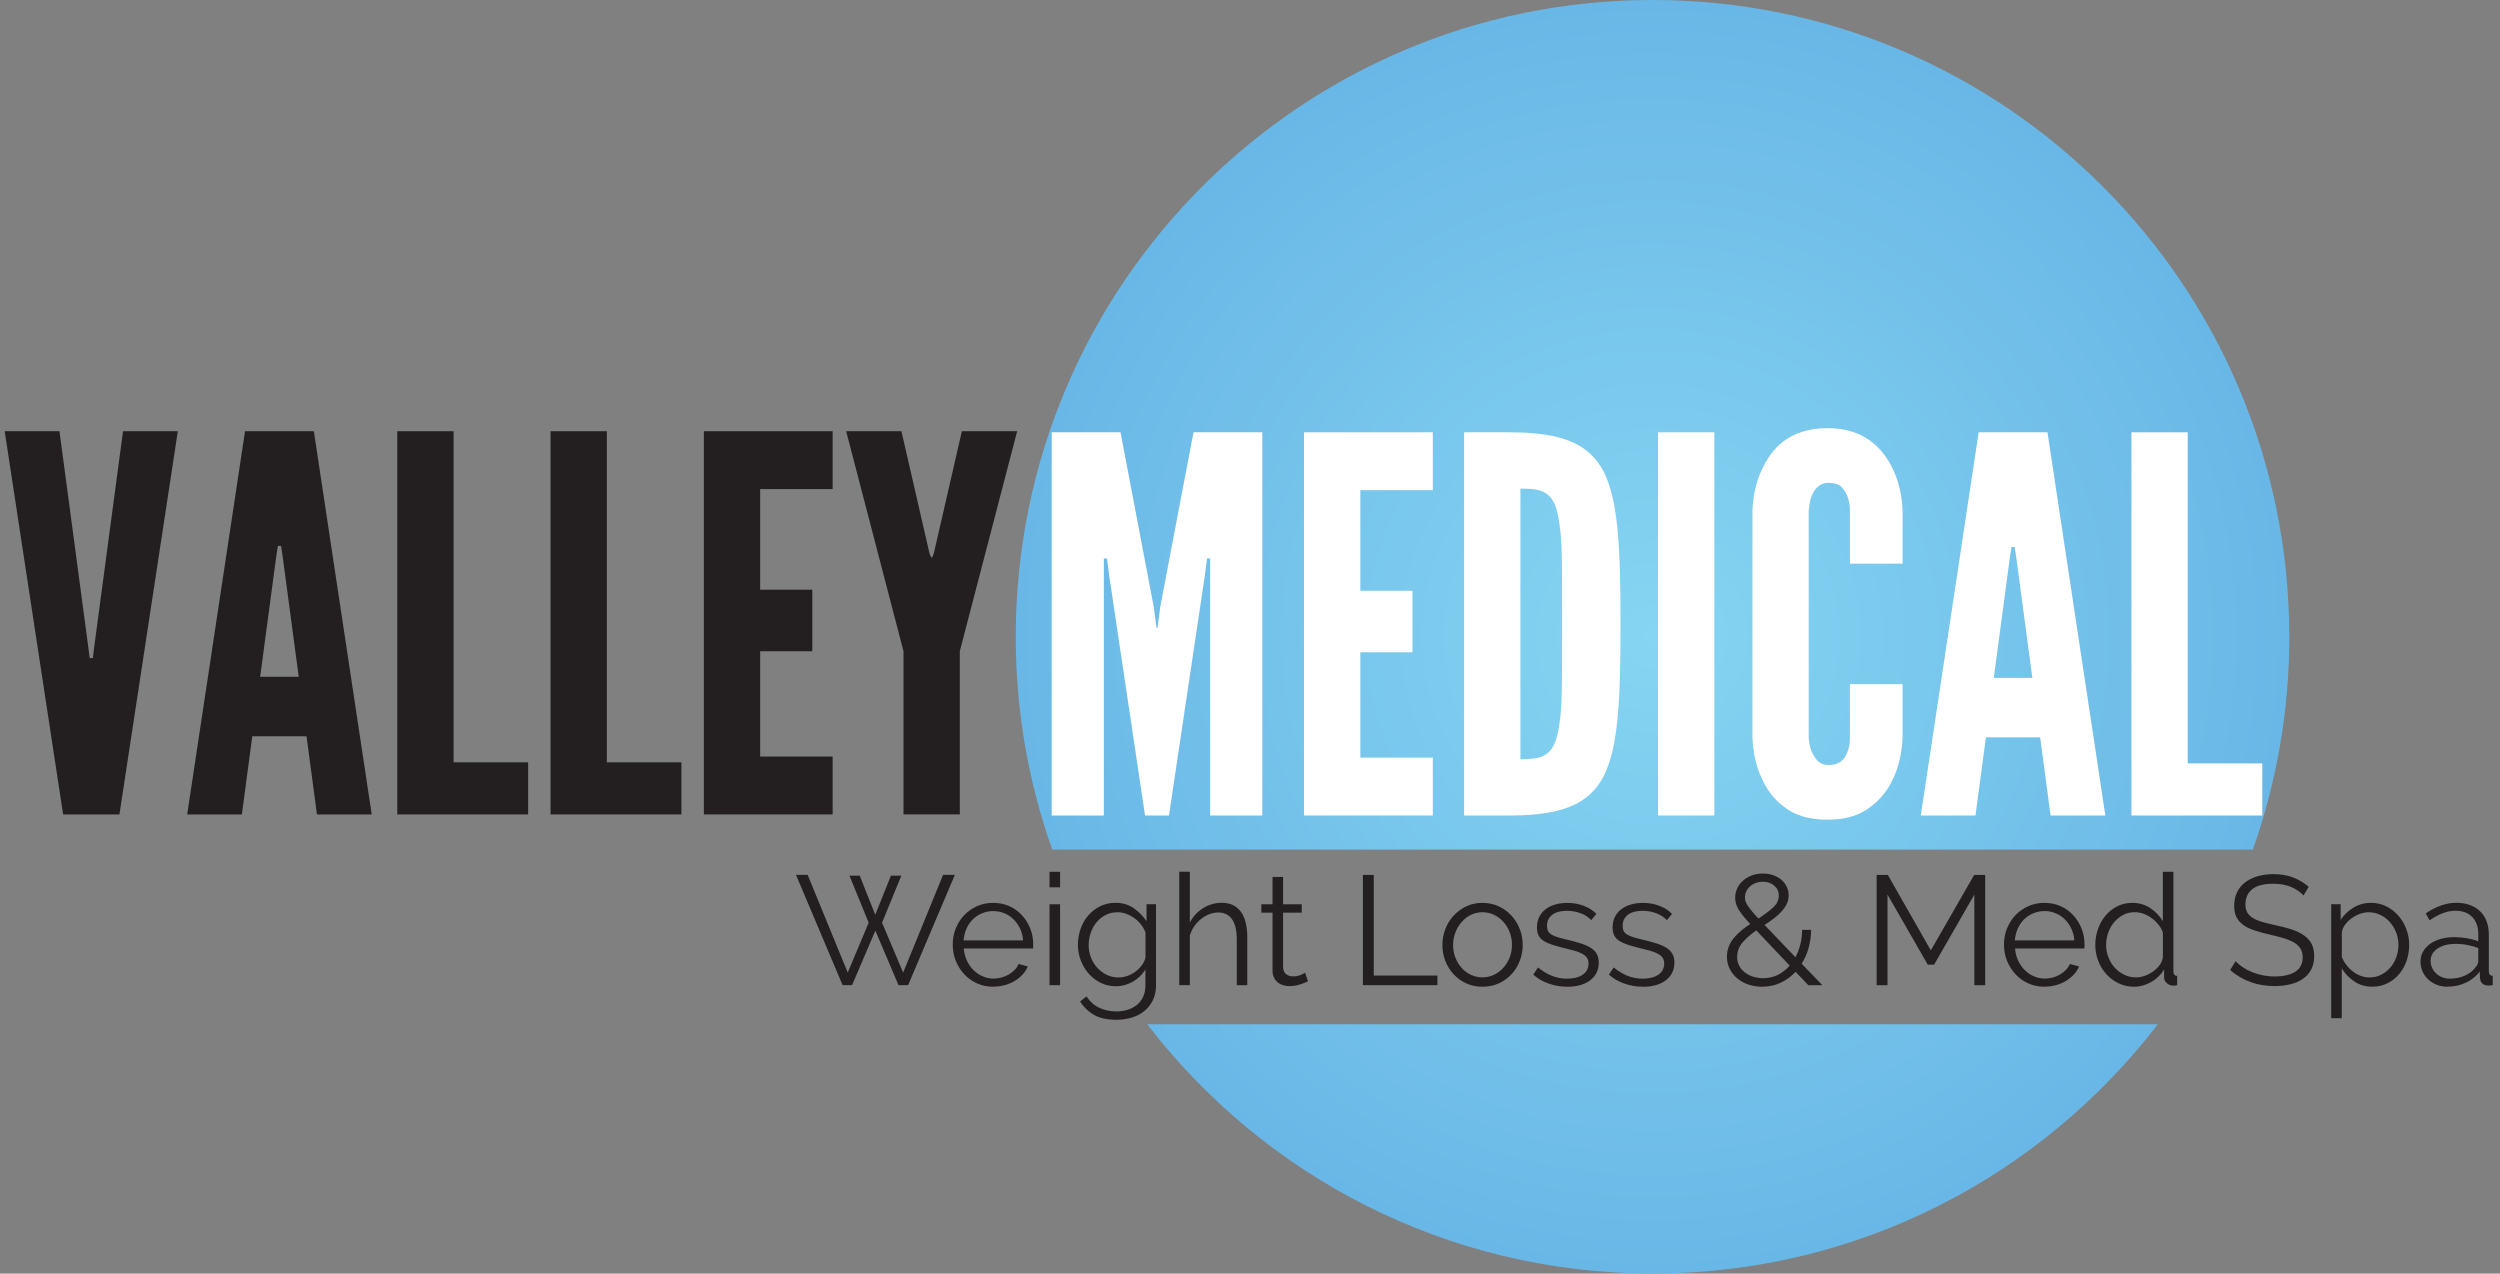 <?xml version="1.0" encoding="UTF-8"?> <svg xmlns="http://www.w3.org/2000/svg" xmlns:xlink="http://www.w3.org/1999/xlink" id="uuid-7121119c-c153-4a36-850a-013506842011" data-name="Layer 1" viewBox="0 0 676.1 344.43"><rect x="0" y="0" width="676.1" height="344.43" fill="#808080" stroke="none"/><defs><radialGradient id="uuid-4bab438f-16d5-461c-bd7a-926f4db6d2a1" cx="446.9" cy="172.21" fx="446.9" fy="172.21" r="172.21" gradientUnits="userSpaceOnUse"><stop offset="0" stop-color="#86d5f2"></stop><stop offset="1" stop-color="#69b7e6"></stop></radialGradient></defs><path d="m619.12,172.21c0,20.18-3.48,39.55-9.86,57.55h-324.7c-6.38-18-9.86-37.36-9.86-57.55C274.69,77.1,351.79,0,446.9,0s172.21,77.1,172.21,172.21Zm-172.21,172.21c55.67,0,105.16-26.42,136.65-67.41h-273.29c31.48,40.98,80.97,67.41,136.65,67.41Z" fill="url(#uuid-4bab438f-16d5-461c-bd7a-926f4db6d2a1)"></path><g><g><path d="m229.73,236.81h2.77l4.2,10.58,4.24-10.58h2.81l-5.21,12.73,5.71,13.48,10.79-26.42h3.19l-12.64,29.82h-2.6l-6.26-14.74-6.3,14.74h-2.56l-12.6-29.82h3.15l10.84,26.42,5.67-13.48-5.21-12.73Z" fill="#231f20"></path><path d="m268.62,266.85c-1.6,0-3.06-.3-4.39-.9-1.33-.6-2.49-1.43-3.46-2.48-.98-1.05-1.74-2.26-2.29-3.63s-.82-2.84-.82-4.41.27-2.99.82-4.35,1.3-2.55,2.27-3.57c.97-1.02,2.12-1.83,3.46-2.44,1.34-.6,2.8-.9,4.37-.9s3.06.3,4.39.9c1.33.6,2.47,1.42,3.42,2.46.95,1.04,1.69,2.23,2.23,3.57.53,1.34.8,2.77.8,4.28v.67c0,.22-.01.38-.04.46h-18.73c.08,1.18.36,2.26.82,3.25.46.99,1.06,1.86,1.79,2.58.73.73,1.56,1.3,2.5,1.7.94.41,1.94.61,3,.61.7,0,1.4-.1,2.1-.29.7-.2,1.34-.46,1.93-.8.59-.34,1.12-.75,1.6-1.24.48-.49.84-1.03,1.09-1.62l2.48.67c-.34.81-.81,1.55-1.43,2.21-.62.66-1.33,1.23-2.14,1.72-.81.49-1.71.87-2.69,1.13-.98.27-2,.4-3.07.4Zm8.06-12.52c-.08-1.18-.36-2.25-.82-3.21-.46-.97-1.05-1.8-1.76-2.5s-1.54-1.25-2.48-1.64c-.94-.39-1.94-.59-3-.59s-2.07.2-3.02.59c-.95.39-1.79.94-2.5,1.64-.71.7-1.29,1.54-1.72,2.52-.43.98-.69,2.04-.78,3.19h16.09Z" fill="#231f20"></path><path d="m283.83,239.97v-4.2h2.86v4.2h-2.86Zm0,26.46v-21.88h2.86v21.88h-2.86Z" fill="#231f20"></path><path d="m301.76,266.72c-1.51,0-2.89-.32-4.14-.95-1.25-.63-2.32-1.46-3.23-2.5-.91-1.04-1.62-2.23-2.12-3.57-.5-1.34-.76-2.73-.76-4.16,0-1.51.24-2.96.73-4.35.49-1.39,1.18-2.6,2.08-3.63.9-1.04,1.97-1.86,3.21-2.48,1.25-.62,2.62-.92,4.14-.92,1.88,0,3.5.47,4.87,1.41,1.37.94,2.55,2.12,3.53,3.55v-4.58h2.56v21.97c0,1.51-.29,2.85-.86,4.01-.57,1.16-1.34,2.13-2.31,2.92-.97.78-2.1,1.37-3.4,1.76-1.3.39-2.68.59-4.14.59-2.52,0-4.55-.45-6.09-1.34-1.54-.9-2.79-2.1-3.74-3.61l1.76-1.39c.87,1.4,2.02,2.43,3.44,3.09,1.43.66,2.97.99,4.62.99,1.06,0,2.07-.15,3.02-.44.95-.29,1.78-.73,2.5-1.3.71-.57,1.28-1.3,1.7-2.18.42-.88.63-1.91.63-3.09v-4.33c-.84,1.4-1.99,2.51-3.44,3.32-1.46.81-2.98,1.22-4.58,1.22Zm.8-2.39c.84,0,1.67-.15,2.48-.46.81-.31,1.55-.72,2.21-1.24.66-.52,1.21-1.1,1.66-1.74.45-.64.74-1.3.88-1.97v-6.76c-.31-.78-.73-1.51-1.26-2.18-.53-.67-1.13-1.25-1.81-1.72-.67-.48-1.39-.85-2.16-1.13-.77-.28-1.55-.42-2.33-.42-1.23,0-2.33.26-3.3.78-.97.52-1.78,1.2-2.46,2.04-.67.84-1.18,1.79-1.53,2.86-.35,1.06-.52,2.14-.52,3.23,0,1.18.21,2.3.63,3.36s1,1.99,1.74,2.79c.74.8,1.6,1.43,2.58,1.89.98.46,2.04.69,3.19.69Z" fill="#231f20"></path><path d="m337.34,266.43h-2.86v-12.22c0-2.49-.43-4.35-1.28-5.59-.85-1.23-2.11-1.85-3.76-1.85-.81,0-1.62.16-2.42.48-.8.32-1.55.76-2.25,1.32-.7.56-1.31,1.22-1.83,1.97-.52.76-.9,1.58-1.16,2.48v13.4h-2.86v-30.66h2.86v13.73c.87-1.65,2.07-2.95,3.61-3.91,1.54-.95,3.21-1.43,5-1.43,1.26,0,2.32.23,3.19.69s1.58,1.11,2.14,1.93c.56.83.97,1.82,1.22,2.98.25,1.16.38,2.44.38,3.84v12.81Z" fill="#231f20"></path><path d="m353.72,265.38c-.17.08-.41.2-.73.34-.32.14-.69.28-1.11.42-.42.14-.9.27-1.43.38-.53.11-1.09.17-1.68.17-.62,0-1.21-.08-1.77-.25s-1.05-.43-1.47-.78c-.42-.35-.76-.79-1.01-1.32s-.38-1.15-.38-1.85v-15.67h-3.02v-2.27h3.02v-7.39h2.86v7.39h5.04v2.27h-5.04v14.87c.06.81.34,1.41.86,1.79s1.11.57,1.79.57c.81,0,1.53-.13,2.14-.4.62-.27,1.01-.46,1.18-.57l.76,2.31Z" fill="#231f20"></path><path d="m368.58,266.43v-29.82h2.94v27.22h17.22v2.6h-20.16Z" fill="#231f20"></path><path d="m400.92,266.85c-1.6,0-3.05-.3-4.37-.9-1.32-.6-2.46-1.42-3.42-2.46-.97-1.04-1.71-2.24-2.25-3.61s-.8-2.81-.8-4.33.27-3,.82-4.37c.55-1.37,1.3-2.58,2.27-3.61.97-1.04,2.11-1.86,3.42-2.48,1.32-.62,2.76-.92,4.33-.92s3.02.31,4.35.92c1.33.62,2.48,1.44,3.44,2.48.97,1.04,1.72,2.24,2.27,3.61.55,1.37.82,2.83.82,4.37s-.27,2.95-.8,4.33-1.28,2.58-2.25,3.61c-.97,1.04-2.11,1.86-3.44,2.46-1.33.6-2.79.9-4.39.9Zm-7.94-11.26c0,1.23.21,2.37.63,3.42s.99,1.97,1.7,2.77c.71.8,1.55,1.42,2.52,1.87.97.45,2,.67,3.09.67s2.12-.23,3.09-.69c.97-.46,1.81-1.09,2.54-1.89.73-.8,1.3-1.73,1.72-2.79s.63-2.21.63-3.44-.21-2.34-.63-3.42-.99-2.02-1.72-2.81c-.73-.8-1.57-1.43-2.54-1.89-.97-.46-1.99-.69-3.09-.69s-2.11.23-3.07.69c-.95.46-1.79,1.1-2.52,1.91s-1.3,1.76-1.72,2.83-.63,2.23-.63,3.46Z" fill="#231f20"></path><path d="m423.85,266.85c-1.71,0-3.37-.28-5-.84s-3.02-1.37-4.2-2.44l1.3-1.93c1.23,1.01,2.49,1.76,3.76,2.27,1.27.5,2.64.76,4.09.76,1.76,0,3.17-.36,4.22-1.07s1.58-1.73,1.58-3.04c0-.62-.14-1.13-.42-1.53-.28-.41-.69-.76-1.24-1.07-.55-.31-1.23-.58-2.06-.82-.83-.24-1.79-.48-2.88-.74-1.26-.31-2.35-.62-3.28-.92-.92-.31-1.69-.66-2.29-1.05-.6-.39-1.05-.88-1.34-1.45-.29-.57-.44-1.29-.44-2.16,0-1.09.22-2.06.65-2.9.43-.84,1.02-1.53,1.76-2.08.74-.55,1.61-.96,2.6-1.24.99-.28,2.05-.42,3.17-.42,1.68,0,3.21.27,4.58.82,1.37.55,2.48,1.27,3.32,2.16l-1.39,1.68c-.81-.84-1.8-1.47-2.96-1.89s-2.37-.63-3.63-.63c-.76,0-1.46.08-2.1.23-.64.15-1.21.4-1.7.73-.49.34-.88.76-1.16,1.28-.28.52-.42,1.13-.42,1.83,0,.59.1,1.06.29,1.43.2.36.52.68.97.95.45.27,1.01.5,1.7.71.69.21,1.52.43,2.5.65,1.4.34,2.63.67,3.7,1.01,1.06.34,1.95.73,2.67,1.18.71.45,1.25.99,1.62,1.64.36.64.55,1.43.55,2.35,0,2.02-.77,3.61-2.31,4.79s-3.61,1.76-6.22,1.76Z" fill="#231f20"></path><path d="m444.31,266.85c-1.71,0-3.37-.28-5-.84s-3.02-1.37-4.2-2.44l1.3-1.93c1.23,1.01,2.49,1.76,3.76,2.27,1.27.5,2.64.76,4.09.76,1.76,0,3.17-.36,4.22-1.07s1.58-1.73,1.58-3.04c0-.62-.14-1.13-.42-1.53-.28-.41-.69-.76-1.24-1.07-.55-.31-1.23-.58-2.06-.82-.83-.24-1.79-.48-2.88-.74-1.26-.31-2.35-.62-3.28-.92-.92-.31-1.69-.66-2.29-1.05-.6-.39-1.05-.88-1.34-1.45-.29-.57-.44-1.29-.44-2.16,0-1.09.22-2.06.65-2.9.43-.84,1.02-1.53,1.76-2.08.74-.55,1.61-.96,2.6-1.24.99-.28,2.05-.42,3.17-.42,1.68,0,3.21.27,4.58.82,1.37.55,2.48,1.27,3.32,2.16l-1.39,1.68c-.81-.84-1.8-1.47-2.96-1.89s-2.37-.63-3.63-.63c-.76,0-1.46.08-2.1.23-.64.15-1.21.4-1.7.73-.49.34-.88.76-1.16,1.28-.28.52-.42,1.13-.42,1.83,0,.59.1,1.06.29,1.43.2.36.52.68.97.95.45.27,1.01.5,1.7.71.69.21,1.52.43,2.5.65,1.4.34,2.63.67,3.7,1.01,1.06.34,1.95.73,2.67,1.18.71.45,1.25.99,1.62,1.64.36.64.55,1.43.55,2.35,0,2.02-.77,3.61-2.31,4.79s-3.61,1.76-6.22,1.76Z" fill="#231f20"></path><path d="m489.04,266.43l-3.44-3.61c-1.18,1.26-2.53,2.25-4.05,2.96-1.53.71-3.19,1.07-4.98,1.07-1.32,0-2.56-.2-3.72-.59-1.16-.39-2.17-.95-3.02-1.66s-1.53-1.57-2.04-2.56c-.5-.99-.76-2.09-.76-3.3,0-1.01.17-1.93.5-2.77.34-.84.8-1.62,1.39-2.33s1.26-1.38,2.02-2c.76-.62,1.55-1.2,2.39-1.76-.76-.81-1.39-1.54-1.91-2.18-.52-.64-.94-1.24-1.26-1.78-.32-.55-.55-1.07-.69-1.58-.14-.5-.21-1.02-.21-1.55,0-.92.19-1.78.57-2.58.38-.8.9-1.49,1.58-2.08.67-.59,1.46-1.05,2.37-1.39s1.9-.5,2.96-.5c.98,0,1.89.14,2.73.42.84.28,1.58.68,2.21,1.2.63.52,1.13,1.14,1.49,1.87.36.73.55,1.53.55,2.39s-.18,1.66-.53,2.37c-.35.71-.82,1.39-1.41,2.04-.59.64-1.27,1.26-2.06,1.85-.78.59-1.62,1.18-2.52,1.76l8.36,8.74c.56-1.06,1-2.22,1.32-3.47.32-1.25.48-2.55.48-3.93h2.44c-.03,1.74-.26,3.38-.69,4.91-.43,1.54-1.06,2.95-1.87,4.24l5.59,5.8h-3.78Zm-12.18-1.89c1.43,0,2.74-.3,3.95-.9,1.2-.6,2.27-1.43,3.19-2.5l-9.03-9.53c-1.48,1.04-2.72,2.12-3.7,3.25-.98,1.13-1.47,2.46-1.47,3.97,0,.92.2,1.74.61,2.46.41.71.94,1.32,1.62,1.81.67.49,1.43.85,2.27,1.09.84.24,1.69.36,2.56.36Zm-4.96-21.84c0,.34.05.67.15,1.01.1.34.29.72.57,1.15.28.43.65.94,1.11,1.51s1.07,1.25,1.83,2.04c1.62-1.06,2.95-2.07,3.97-3,1.02-.94,1.53-2.01,1.53-3.21,0-1.09-.41-1.99-1.22-2.69-.81-.7-1.85-1.05-3.11-1.05-.7,0-1.34.11-1.93.34-.59.22-1.1.53-1.53.92-.43.39-.77.84-1.01,1.34-.24.5-.36,1.05-.36,1.64Z" fill="#231f20"></path><path d="m533.94,266.43v-24.49l-10.88,18.94h-1.72l-10.88-18.94v24.49h-2.94v-29.82h3.02l11.63,20.41,11.72-20.41h2.98v29.82h-2.94Z" fill="#231f20"></path><path d="m552.92,266.85c-1.6,0-3.06-.3-4.39-.9-1.33-.6-2.49-1.43-3.46-2.48-.98-1.05-1.74-2.26-2.29-3.63s-.82-2.84-.82-4.41.27-2.99.82-4.35,1.3-2.55,2.27-3.57c.97-1.02,2.12-1.83,3.47-2.44,1.34-.6,2.8-.9,4.37-.9s3.06.3,4.39.9c1.33.6,2.47,1.42,3.42,2.46.95,1.04,1.69,2.23,2.23,3.57s.8,2.77.8,4.28v.67c0,.22-.01.38-.04.46h-18.73c.08,1.18.36,2.26.82,3.25.46.99,1.06,1.86,1.78,2.58.73.73,1.56,1.3,2.5,1.7.94.41,1.94.61,3,.61.7,0,1.4-.1,2.1-.29.7-.2,1.34-.46,1.93-.8.59-.34,1.12-.75,1.6-1.24.48-.49.84-1.03,1.09-1.62l2.48.67c-.34.81-.81,1.55-1.43,2.21-.62.66-1.33,1.23-2.14,1.72-.81.49-1.71.87-2.69,1.13-.98.27-2,.4-3.07.4Zm8.06-12.52c-.08-1.18-.36-2.25-.82-3.21-.46-.97-1.05-1.8-1.76-2.5s-1.54-1.25-2.48-1.64c-.94-.39-1.94-.59-3-.59s-2.07.2-3.02.59c-.95.39-1.79.94-2.5,1.64s-1.29,1.54-1.72,2.52c-.43.98-.69,2.04-.78,3.19h16.09Z" fill="#231f20"></path><path d="m577.11,266.85c-1.51,0-2.91-.31-4.2-.95-1.29-.63-2.39-1.46-3.32-2.5-.92-1.04-1.65-2.23-2.16-3.59-.52-1.36-.78-2.78-.78-4.26s.25-3,.76-4.39c.5-1.39,1.2-2.6,2.08-3.63.88-1.04,1.93-1.85,3.15-2.46,1.22-.6,2.55-.9,4.01-.9,1.85,0,3.49.48,4.91,1.45,1.43.97,2.55,2.13,3.36,3.51v-13.36h2.86v26.96c0,.78.34,1.18,1.01,1.18v2.52c-.42.08-.76.13-1.01.13-.67,0-1.26-.22-1.76-.65-.5-.43-.76-.96-.76-1.57v-2.14c-.87,1.43-2.04,2.56-3.53,3.4s-3.02,1.26-4.62,1.26Zm.63-2.52c.7,0,1.45-.14,2.25-.42.8-.28,1.55-.67,2.25-1.16s1.29-1.06,1.79-1.72c.49-.66.79-1.36.9-2.12v-6.76c-.28-.76-.69-1.46-1.22-2.12-.53-.66-1.14-1.24-1.83-1.74-.69-.5-1.42-.9-2.21-1.18-.78-.28-1.55-.42-2.31-.42-1.18,0-2.24.25-3.19.76-.95.5-1.77,1.17-2.46,2-.69.83-1.21,1.77-1.58,2.83-.36,1.06-.55,2.16-.55,3.28,0,1.18.21,2.3.63,3.36s.99,1.99,1.72,2.79c.73.8,1.59,1.43,2.58,1.91.99.48,2.06.71,3.21.71Z" fill="#231f20"></path><path d="m622.97,242.19c-.84-.95-1.96-1.72-3.36-2.31s-3-.88-4.79-.88c-2.63,0-4.55.5-5.75,1.49s-1.81,2.34-1.81,4.05c0,.9.16,1.63.48,2.21.32.57.82,1.07,1.49,1.49.67.42,1.53.78,2.58,1.09,1.05.31,2.29.62,3.72.92,1.6.34,3.03.71,4.3,1.13,1.27.42,2.36.95,3.25,1.58.9.63,1.58,1.39,2.06,2.29.48.9.71,2.02.71,3.36s-.27,2.56-.8,3.57-1.27,1.85-2.23,2.52c-.95.67-2.09,1.17-3.4,1.49-1.32.32-2.76.48-4.33.48-4.62,0-8.61-1.44-11.97-4.33l1.47-2.39c.53.56,1.17,1.09,1.91,1.6s1.57.95,2.48,1.32c.91.38,1.88.67,2.92.88,1.04.21,2.13.32,3.28.32,2.38,0,4.23-.43,5.56-1.28,1.33-.85,2-2.15,2-3.88,0-.92-.19-1.7-.57-2.33s-.94-1.18-1.7-1.64c-.76-.46-1.7-.86-2.81-1.2-1.12-.34-2.42-.67-3.91-1.01-1.57-.36-2.94-.74-4.12-1.13-1.18-.39-2.17-.88-2.98-1.47-.81-.59-1.42-1.29-1.83-2.12-.41-.83-.61-1.84-.61-3.04,0-1.37.26-2.6.78-3.67.52-1.08,1.25-1.97,2.21-2.69.95-.71,2.07-1.26,3.36-1.64,1.29-.38,2.71-.57,4.28-.57,1.99,0,3.76.3,5.31.9,1.55.6,2.96,1.45,4.22,2.54l-1.43,2.35Z" fill="#231f20"></path><path d="m641.62,266.85c-1.85,0-3.48-.47-4.89-1.41-1.41-.94-2.55-2.12-3.42-3.55v13.48h-2.86v-30.83h2.56v4.24c.9-1.37,2.06-2.49,3.49-3.34,1.43-.85,2.98-1.28,4.66-1.28,1.51,0,2.9.31,4.16.94,1.26.63,2.35,1.47,3.28,2.52s1.64,2.26,2.16,3.63c.52,1.37.78,2.79.78,4.24,0,1.54-.24,3-.71,4.37-.48,1.37-1.15,2.58-2.04,3.61-.88,1.04-1.93,1.86-3.15,2.46-1.22.6-2.56.9-4.01.9Zm-.8-2.52c1.18,0,2.25-.25,3.21-.76.97-.5,1.79-1.17,2.48-1.99.69-.83,1.21-1.76,1.58-2.81.36-1.05.55-2.13.55-3.25,0-1.18-.21-2.3-.63-3.36-.42-1.06-.99-2-1.72-2.81-.73-.81-1.59-1.46-2.58-1.93-.99-.48-2.07-.71-3.21-.71-.73,0-1.49.15-2.29.44-.8.29-1.54.69-2.23,1.18-.69.49-1.27,1.06-1.76,1.72-.49.66-.79,1.35-.9,2.08v6.72c.34.78.76,1.51,1.28,2.18.52.67,1.11,1.25,1.76,1.74s1.37.88,2.12,1.16c.76.28,1.54.42,2.35.42Z" fill="#231f20"></path><path d="m661.87,266.85c-1.04,0-2-.17-2.88-.53-.88-.35-1.65-.83-2.31-1.45s-1.17-1.34-1.53-2.16-.55-1.71-.55-2.67.22-1.83.67-2.65c.45-.81,1.08-1.51,1.89-2.1.81-.59,1.78-1.04,2.9-1.37,1.12-.32,2.35-.48,3.7-.48,1.12,0,2.25.1,3.4.29,1.15.2,2.17.48,3.07.84v-1.97c0-1.93-.55-3.46-1.64-4.6s-2.6-1.7-4.54-1.7c-1.12,0-2.27.22-3.44.67-1.18.45-2.37,1.09-3.57,1.93l-1.01-1.89c2.83-1.9,5.57-2.86,8.23-2.86s4.9.77,6.47,2.31c1.57,1.54,2.35,3.67,2.35,6.38v9.87c0,.78.35,1.18,1.05,1.18v2.52c-.48.08-.84.13-1.09.13-.73,0-1.3-.18-1.7-.55-.41-.36-.62-.87-.65-1.51l-.08-1.72c-1.01,1.32-2.28,2.33-3.8,3.02-1.53.7-3.17,1.05-4.93,1.05Zm.67-2.18c1.48,0,2.85-.28,4.09-.84,1.25-.56,2.19-1.3,2.83-2.23.25-.25.44-.53.57-.82s.19-.57.19-.82v-3.57c-.95-.36-1.94-.64-2.96-.84-1.02-.2-2.07-.29-3.13-.29-2.02,0-3.65.42-4.91,1.26s-1.89,1.95-1.89,3.32c0,.67.13,1.3.4,1.89.27.59.63,1.1,1.09,1.53.46.43,1.01.78,1.66,1.03s1.33.38,2.06.38Z" fill="#231f20"></path></g><g><path d="m33.28,116.62h14.81l-15.79,103.64h-15.23L1.27,116.62h14.81l7.61,56.97.56,4.37h.85l.56-4.37,7.61-56.97Z" fill="#231f20"></path><path d="m50.62,220.26l15.65-103.64h18.61l15.65,103.64h-14.81l-2.82-21.15h-14.67l-2.82,21.15h-14.81Zm25.8-69.94l-.42-2.68h-.85l-.42,2.68-4.37,32.71h10.43l-4.37-32.71Z" fill="#231f20"></path><path d="m107.44,116.62h15.23v89.54h20.16v14.1h-35.39v-103.64Z" fill="#231f20"></path><path d="m148.89,116.62h15.23v89.54h20.16v14.1h-35.39v-103.64Z" fill="#231f20"></path><path d="m190.35,116.62h34.83v15.65h-19.6v27.21h14.1v16.64h-14.1v28.48h19.6v15.65h-34.83v-103.64Z" fill="#231f20"></path><path d="m251.4,149.75l.42.99h.28l.42-.99,7.61-33.14h14.95l-15.51,59.5v44.14h-15.23v-44.14l-15.51-59.5h14.95l7.61,33.14Z" fill="#231f20"></path></g><g><path d="m309.66,220.55l-9.73-65.15-.56-4.37h-.85v69.52h-14.1v-103.64h18.61l9.02,47.38.71,5.5h.28l.71-5.5,9.02-47.38h18.61v103.64h-14.1v-69.52h-.85l-.56,4.37-9.73,65.15h-6.49Z" fill="#fff"></path><path d="m352.66,116.91h34.83v15.65h-19.6v27.21h14.1v16.64h-14.1v28.48h19.6v15.65h-34.83v-103.64Z" fill="#fff"></path><path d="m395.95,220.55v-103.64h11.99c14.1,0,21.71,2.82,25.8,10.72,3.95,7.9,4.51,20.87,4.51,41.17s-.56,33.14-4.51,41.03c-4.09,7.9-11.7,10.72-25.8,10.72h-11.99Zm15.23-15.23c5.22,0,8.18-.56,9.73-5.64.7-2.4,1.27-6.06,1.41-11,.14-4.94.14-11.56.14-20.02s0-15.09-.14-20.02c-.14-4.79-.71-8.46-1.41-11-1.55-4.94-4.51-5.5-9.73-5.5v73.18Z" fill="#fff"></path><path d="m448.4,116.91h15.23v103.64h-15.23v-103.64Z" fill="#fff"></path><path d="m514.53,185.02v14.24c-.14,4.23-.99,8.04-2.54,11.28-1.27,2.82-3.24,5.5-6.06,7.61-2.82,2.26-6.63,3.53-11.7,3.53s-9.02-1.27-11.84-3.53c-2.82-2.12-4.65-4.79-5.92-7.61-1.55-3.24-2.4-7.05-2.54-11.28v-61.06c.14-4.09.99-7.9,2.54-11.14,1.27-2.82,3.1-5.64,5.92-7.76,2.82-2.12,6.77-3.52,11.84-3.52s8.88,1.41,11.7,3.52,4.79,4.94,6.06,7.76c1.55,3.24,2.4,7.05,2.54,11.14v14.24h-14.24v-14.24c0-2.82-.71-4.79-2.26-6.49-.71-.71-1.97-1.13-3.53-1.13-2.68,0-3.95,1.97-4.65,3.81-.42,1.13-.56,2.4-.71,3.81v61.06c.14,2.96.99,4.94,2.4,6.49.71.71,1.69,1.13,2.96,1.13,3.24,0,4.51-1.69,5.22-3.81.42-.99.56-2.26.56-3.81v-14.24h14.24Z" fill="#fff"></path><path d="m519.46,220.55l15.65-103.64h18.61l15.65,103.64h-14.81l-2.82-21.15h-14.67l-2.82,21.15h-14.81Zm25.8-69.94l-.42-2.68h-.85l-.42,2.68-4.37,32.71h10.43l-4.37-32.71Z" fill="#fff"></path><path d="m576.42,116.91h15.23v89.54h20.16v14.1h-35.39v-103.64Z" fill="#fff"></path></g></g></svg> 